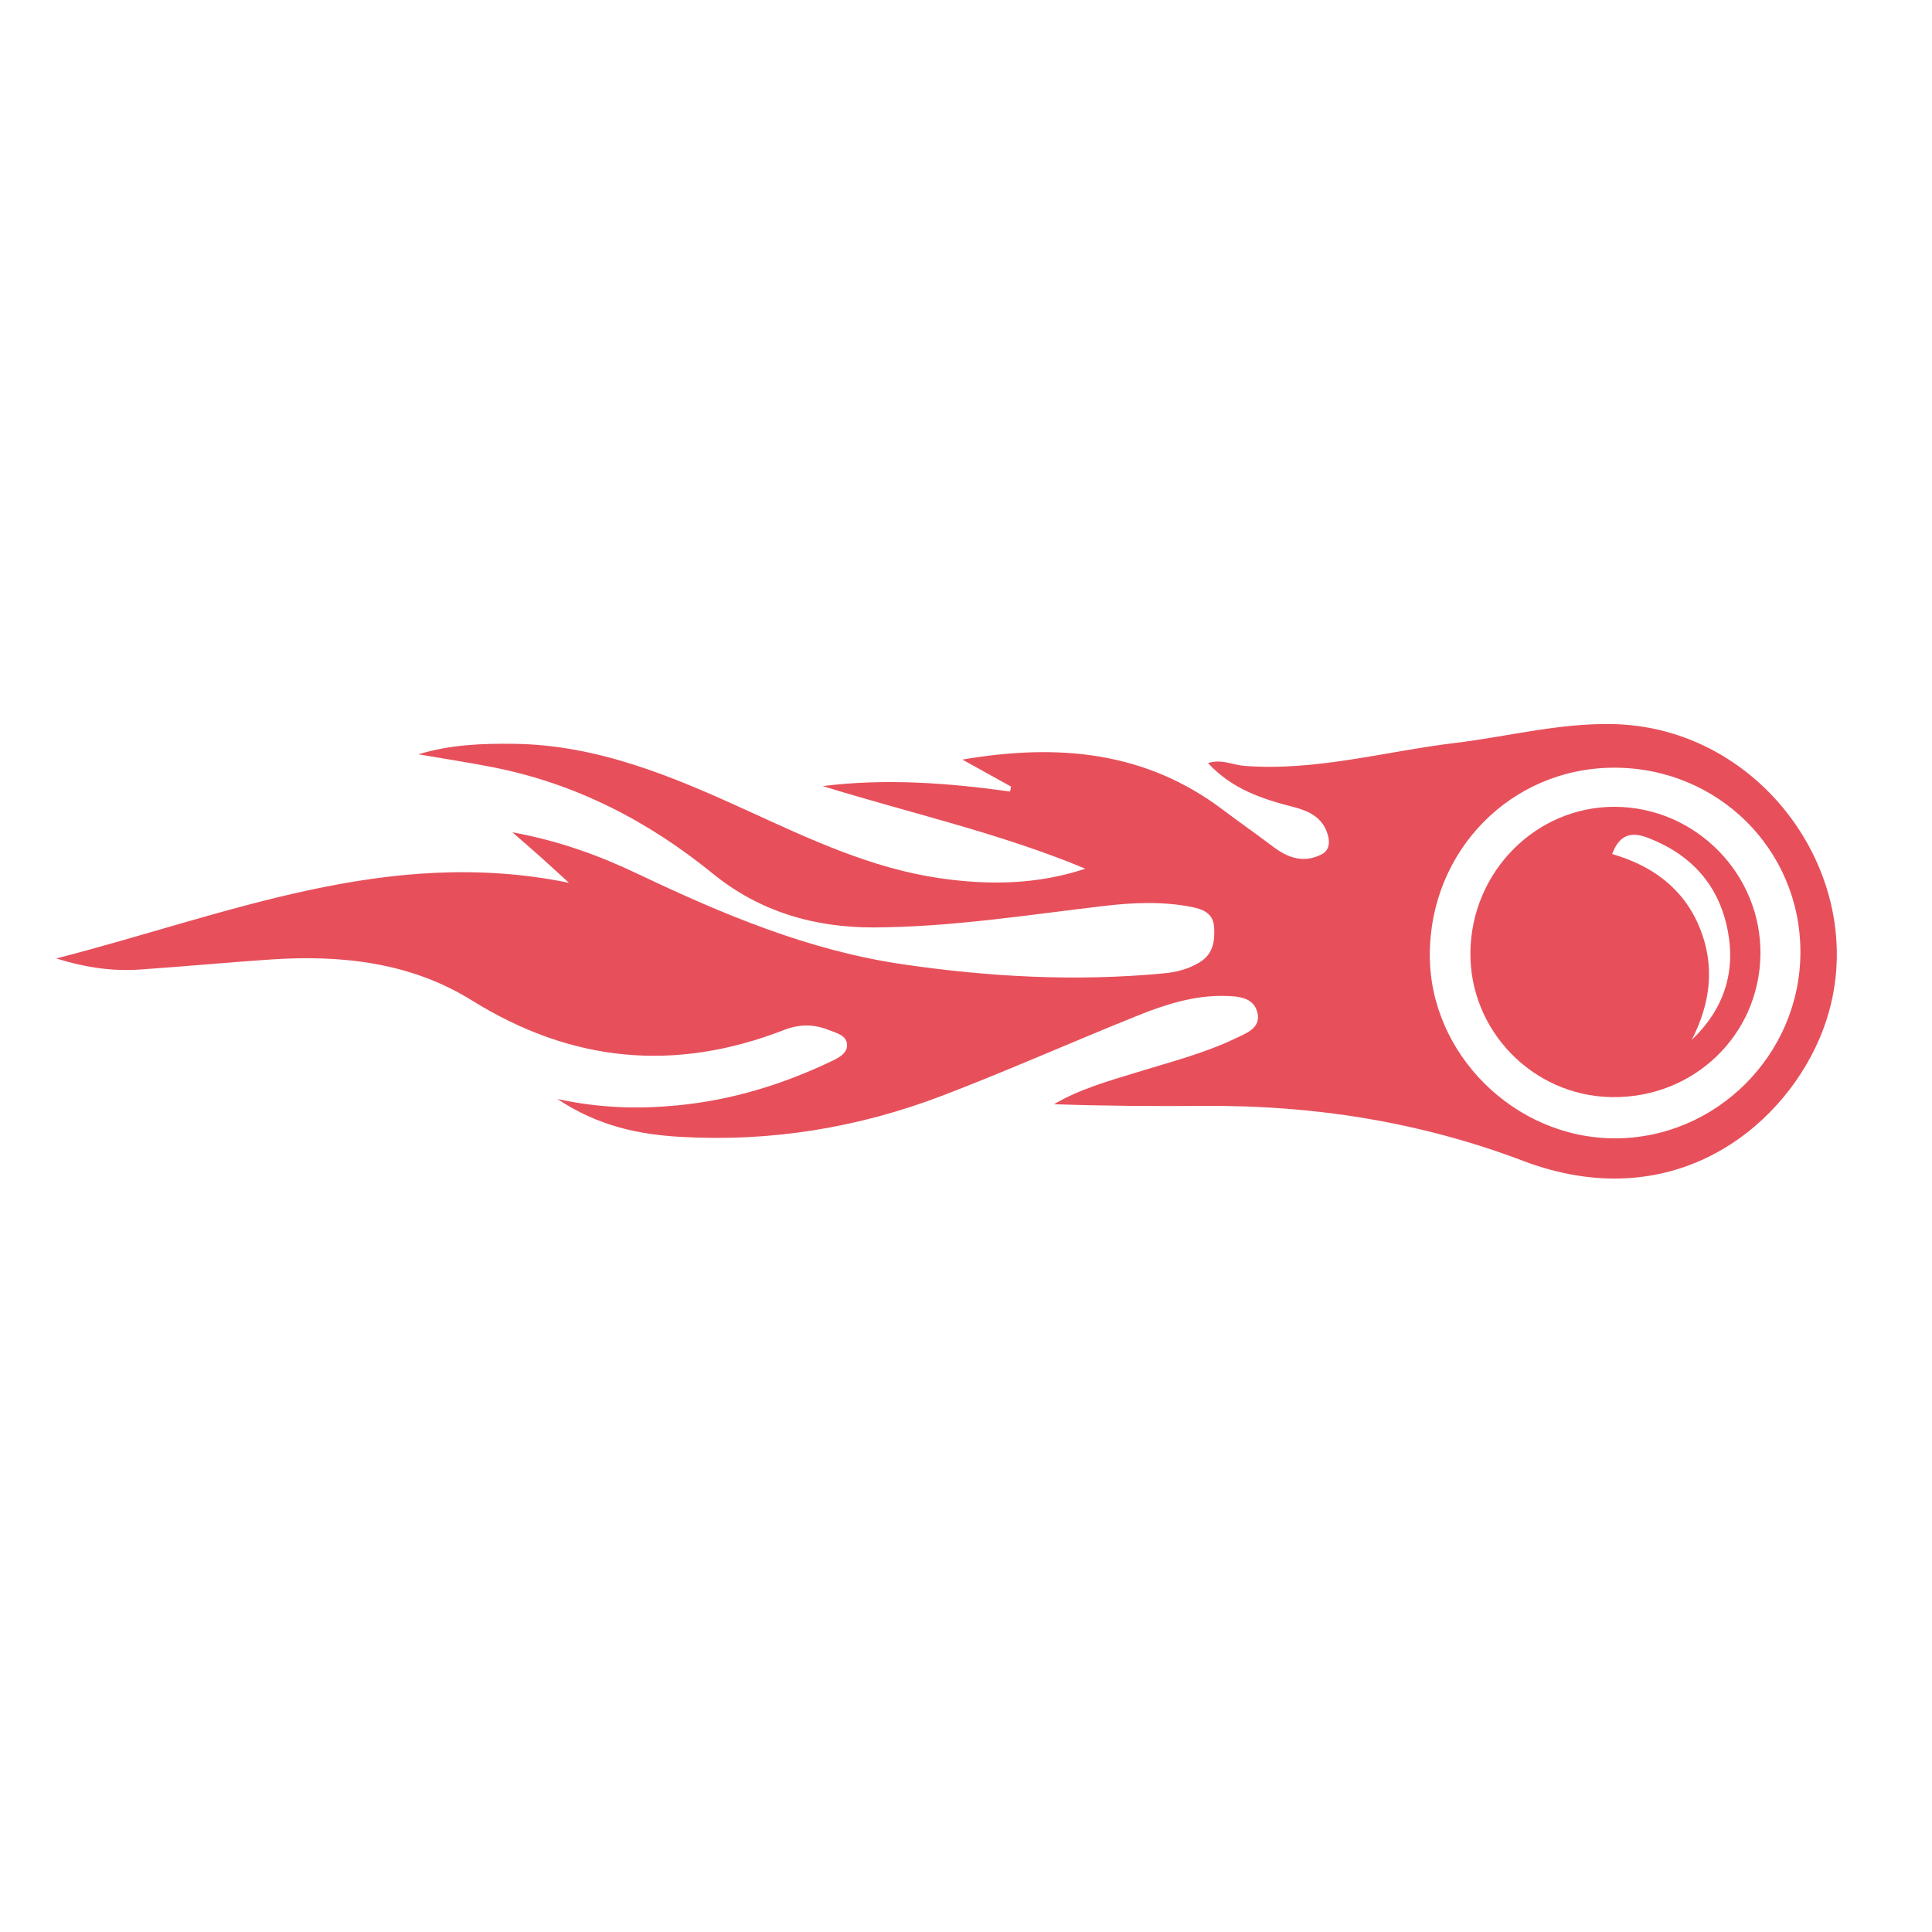 <?xml version="1.0" encoding="utf-8"?>
<!-- Generator: Adobe Illustrator 16.0.0, SVG Export Plug-In . SVG Version: 6.00 Build 0)  -->
<!DOCTYPE svg PUBLIC "-//W3C//DTD SVG 1.1//EN" "http://www.w3.org/Graphics/SVG/1.1/DTD/svg11.dtd">
<svg version="1.1" id="Layer_1" xmlns="http://www.w3.org/2000/svg" xmlns:xlink="http://www.w3.org/1999/xlink" x="0px" y="0px"
	 width="600px" height="600px" viewBox="0 0 600 600" enable-background="new 0 0 600 600" xml:space="preserve">
<path fill-rule="evenodd" clip-rule="evenodd" fill="#E7505B" d="M17.461,297.66c52.838-13.538,102.696-35.054,159.226-23.498
	c-3.488-3.187-6.052-5.568-8.662-7.901c-2.481-2.219-5.007-4.386-8.903-7.788c14.837,2.726,27.146,7.302,39.065,12.97
	c26.228,12.472,52.867,23.702,81.881,27.979c27.094,3.993,54.286,5.46,81.611,2.837c3.805-0.364,7.45-1.347,10.801-3.358
	c4.294-2.579,4.848-6.632,4.569-11.018c-0.272-4.272-3.508-5.527-6.94-6.205c-9.027-1.782-18.154-1.392-27.191-0.331
	c-23.738,2.788-47.381,6.559-71.364,6.674c-18.573,0.089-35.627-4.871-50.138-16.675c-20.229-16.456-42.712-28.023-68.377-33.081
	c-7.445-1.467-14.957-2.604-23.106-4.007c10.026-3.037,19.826-3.375,29.667-3.257c26.103,0.31,49.453,10.198,72.632,20.8
	c19.226,8.793,38.446,17.864,59.622,20.935c15.085,2.188,30.227,2.03,45.211-2.956c-26.412-11.022-54.291-17.207-81.55-25.654
	c19.44-2.431,38.807-1.011,58.162,1.689c0.11-0.51,0.22-1.02,0.33-1.53c-4.624-2.563-9.25-5.125-15.148-8.393
	c30.034-5.108,56.944-2.493,80.891,15.561c5.24,3.951,10.612,7.726,15.861,11.666c4.55,3.415,9.367,4.941,14.761,2.25
	c2.207-1.1,2.658-3.272,2.145-5.487c-1.329-5.733-5.658-7.947-10.888-9.284c-9.633-2.462-19.006-5.525-26.47-13.621
	c4.22-1.355,7.742,0.609,11.3,0.878c22.276,1.686,43.65-4.496,65.429-7.122c16.559-1.998,32.828-6.348,49.699-5.841
	c48.506,1.458,82.604,53.168,63.437,97.735c-12.354,28.72-46.429,55.175-92.016,37.888c-31.835-12.072-64.838-17.31-98.807-17.063
	c-15.594,0.112-31.188,0.019-46.869-0.529c8.097-4.769,16.952-7.196,25.721-9.905c10.294-3.18,20.793-5.827,30.556-10.501
	c3.314-1.587,7.949-3.157,6.936-7.854c-1.109-5.136-6.326-5.288-10.426-5.365c-9.22-0.172-17.987,2.575-26.414,5.953
	c-20.397,8.172-40.48,17.147-60.996,24.995c-26.176,10.016-53.486,14.452-81.49,12.813c-12.791-0.749-25.453-3.308-38.106-11.757
	c13.566,2.933,25.545,3.121,37.446,1.967c16.529-1.603,32.273-6.4,47.293-13.515c2.346-1.112,5.179-2.453,5.206-5.068
	c0.035-3.234-3.382-3.881-5.904-4.887c-4.534-1.812-9.048-1.723-13.596,0.047c-33.88,13.188-65.955,10.175-97.042-9.18
	c-18.921-11.778-40.48-14.174-62.439-12.688c-13.507,0.915-26.991,2.179-40.497,3.115C35.318,301.667,27.192,300.651,17.461,297.66z
	 M501.2,238.414c-31.886,0.066-57.126,25.739-57.164,58.146c-0.036,30.712,26.302,56.874,57.344,56.96
	c31.603,0.088,57.707-26.019,57.757-57.765C559.188,263.805,533.466,238.348,501.2,238.414z"/>
<path fill-rule="evenodd" clip-rule="evenodd" fill="#E7505B" d="M456.651,295.536c0.401-24.97,20.465-45.081,44.87-44.975
	c25.154,0.108,45.668,21.039,45.197,46.113c-0.47,25.031-20.936,44.497-46.309,44.044
	C475.948,340.284,456.259,319.952,456.651,295.536z M500.672,265.228c12.378,3.598,22.105,10.579,27.119,22.729
	c4.915,11.907,3.452,23.613-2.418,35.001c9.861-9.379,13.704-20.798,11.203-33.886c-2.706-14.169-11.299-23.681-24.81-28.89
	C506.371,258.103,502.852,259.37,500.672,265.228z"/>
</svg>
